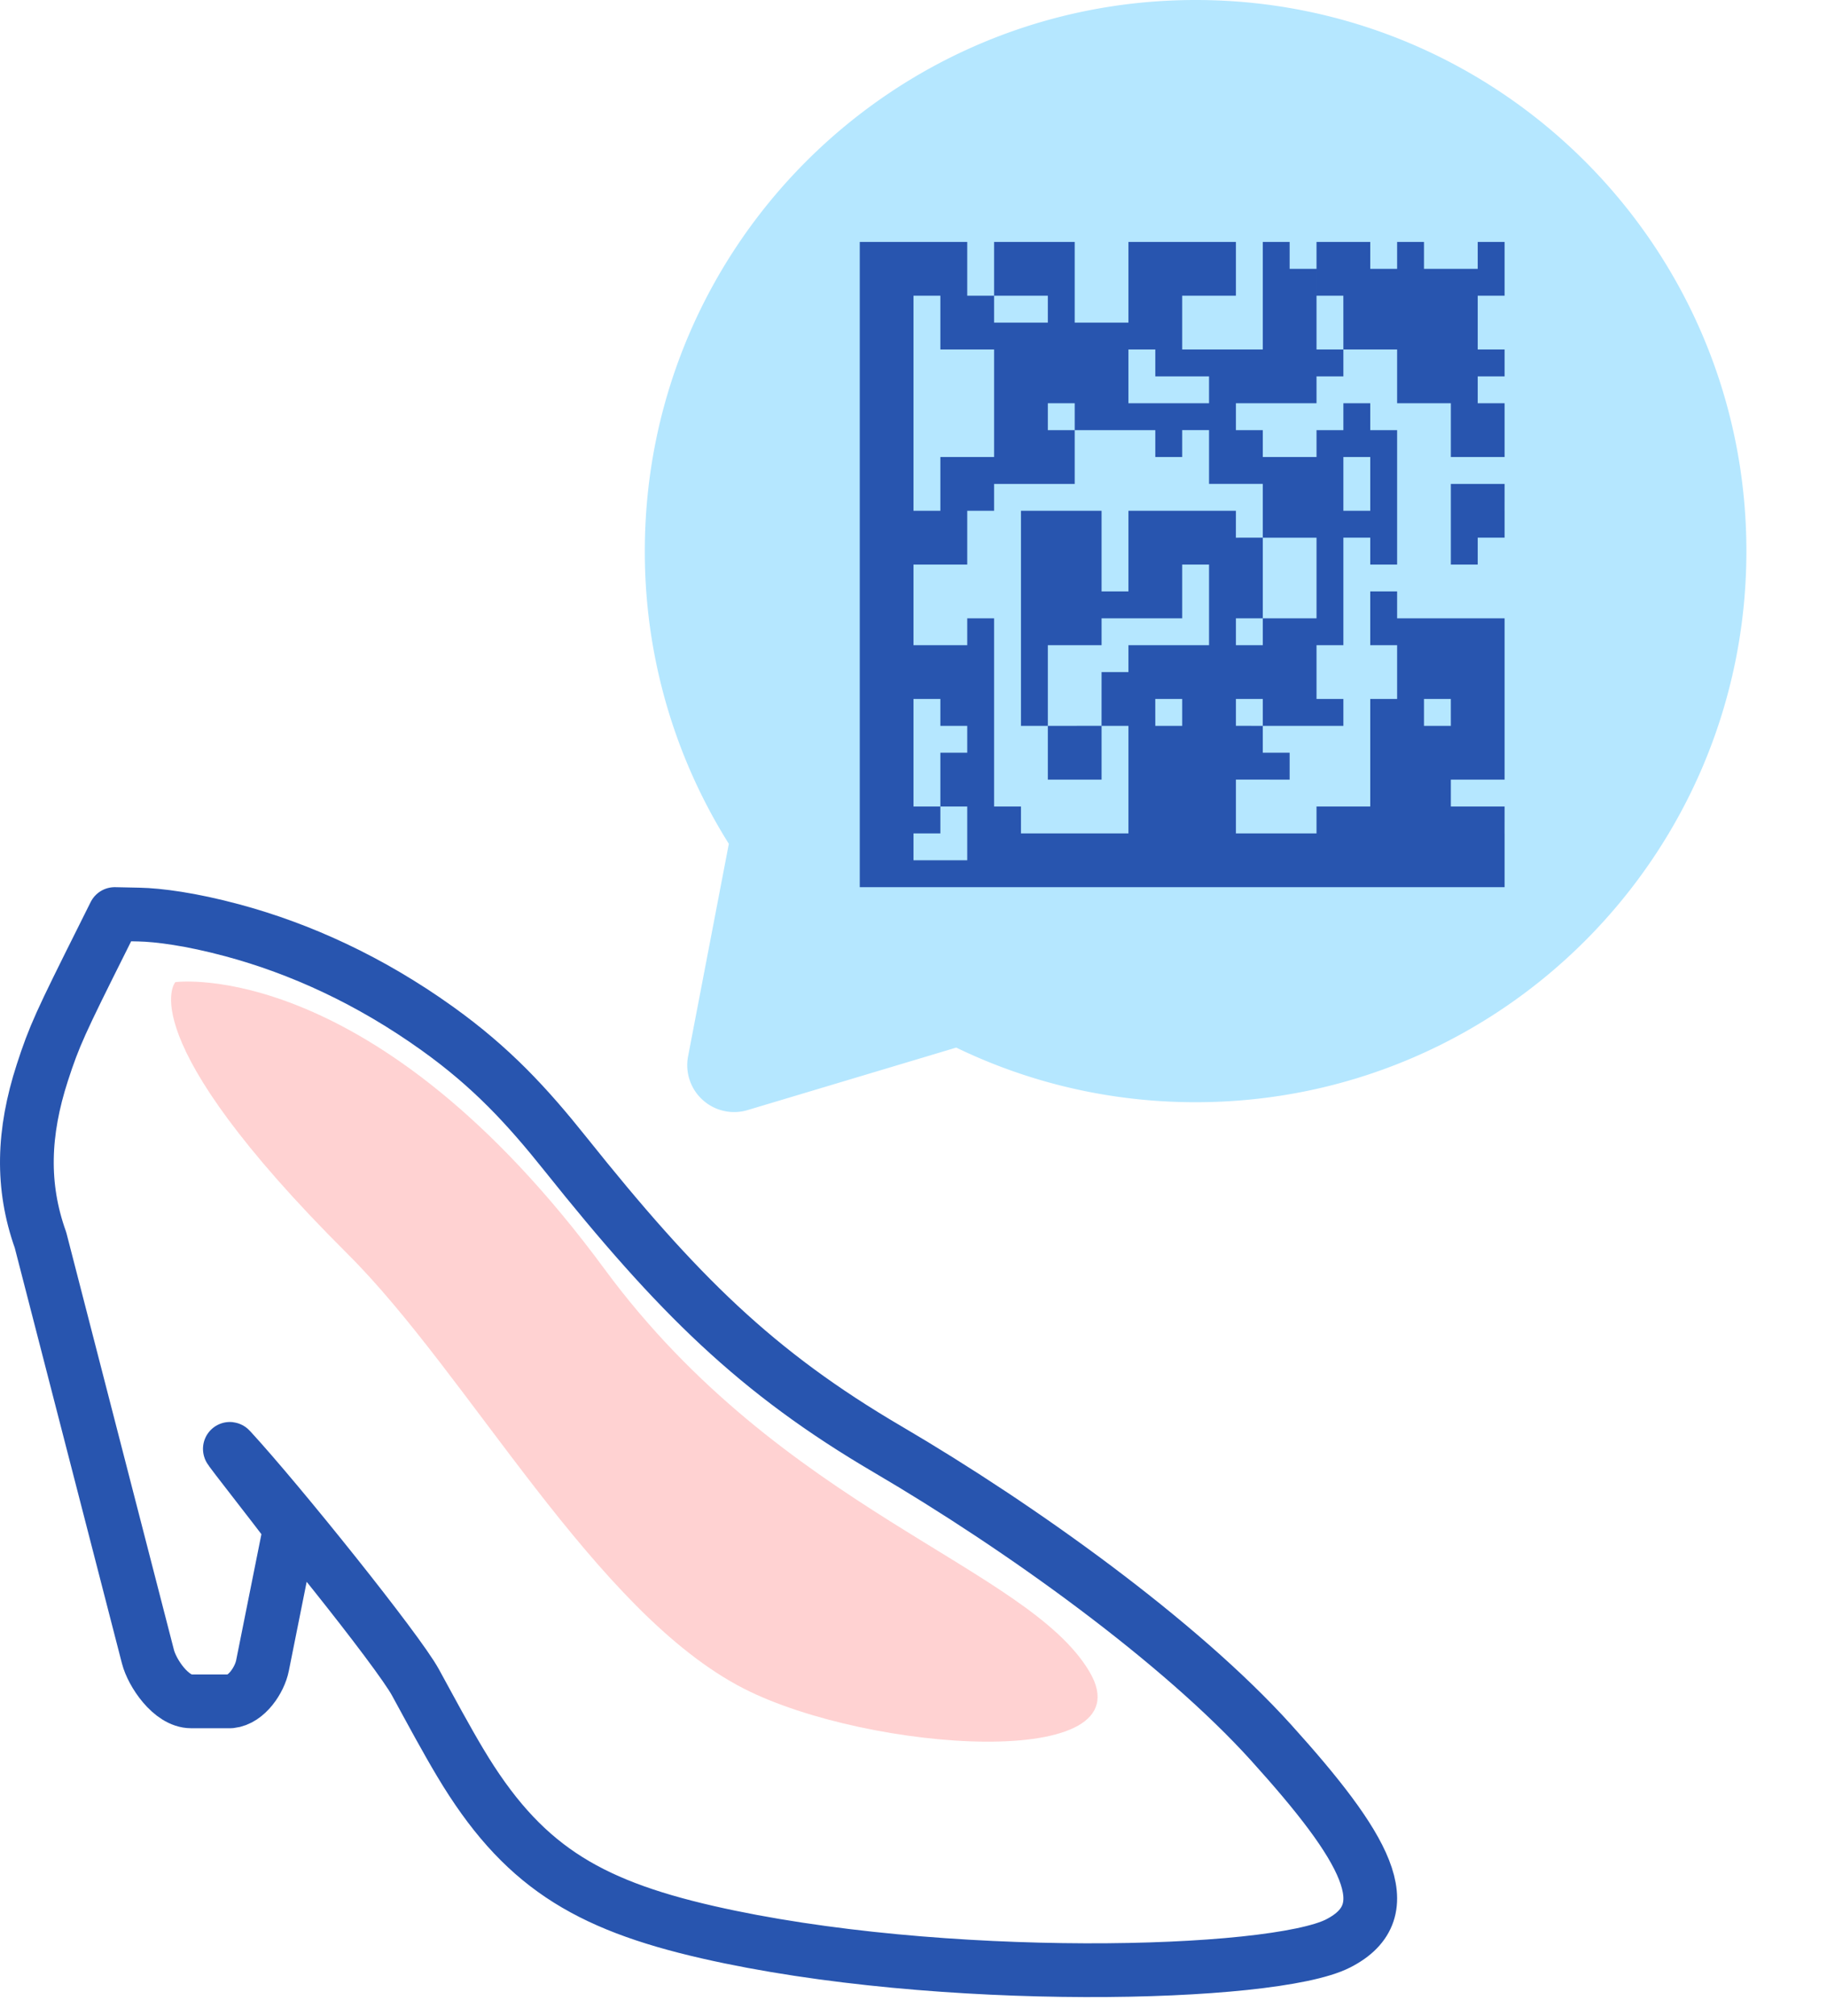 <?xml version="1.0" encoding="UTF-8"?> <svg xmlns="http://www.w3.org/2000/svg" width="68" height="75" viewBox="0 0 68 75"> <g fill="none" fill-rule="evenodd"> <path fill="#FFD2D2" d="M12.94 46.646c4.518 4.497 9.196 13.333 14.749 16.168 4.62 2.359 15.072 3.11 12.86-.631-2.31-3.908-11.447-6.016-18.045-14.972C13.897 35.527 6.525 36.533 6.525 36.533S4.77 38.516 12.94 46.646z"></path> <path fill-rule="nonzero" stroke="#2855AF" stroke-linejoin="round" stroke-width="2" d="M10.793 56.85l-1.024 5.11c-.106.528-.588 1.265-1.186 1.326h-1.47c-.747 0-1.451-1.056-1.606-1.659L1.508 46.13c-.721-2.017-.652-4.008.066-6.226.446-1.374.675-1.864 2.273-5.057l.053-.107.369-.739.907.019c.725.015 1.927.17 3.47.585 2.526.679 5.116 1.856 7.623 3.649 2.037 1.456 3.36 2.898 4.785 4.681 4.165 5.21 7.085 8.108 12 10.986 4.914 2.879 10.852 7.132 14.261 10.906 3.5 3.873 4.883 6.248 2.485 7.466-2.442 1.24-14.848 1.549-23.459-.42-4.563-1.043-6.948-2.52-9.208-6.302-.25-.417-.507-.87-.819-1.433-.122-.221-.248-.45-.418-.763l-.434-.796c-.65-1.188-5.092-6.72-6.879-8.658-.344-.373 2.604 3.342 2.21 2.93z"></path> <g> <path fill="#B5E7FF" d="M44.5 41c-3.193 0-6.216-.73-8.91-2.032l-7.766 2.325a1.745 1.745 0 0 1-2.214-2l1.517-7.905A20.404 20.404 0 0 1 24 20.5C24 9.178 33.178 0 44.5 0S65 9.178 65 20.5 55.822 41 44.5 41z"></path> <path fill="#2855AF" d="M35 31h-1v1h2v-2h-1v-2h1v-1h-1v-1h-1v4h1v1zm9-15v1h-1v-1h-3v-1h-1v1h1v2h-3v1h-1v2h-2v3h2v-1h1v7h1v1h4v-4h-1v2h-2v-2h-1v-8h3v3h1v-3h4l-.001 1H47v-2h-2v-2h-1zm0 10h-1.001L43 27h1v-1zm1-5h-1v2h-3v1h-2v3l1.999-.001L41 25h1v-1h3v-3zm2 2h-1v1h1v-1zm2-3h-2v3h2v-3zm7-2l-.001 1H56v1h-1v1h-1v-3h2zm-5-1h-1v2h1v-2zm-16-6l-1-.001V19h1v-2h2v-4h-2v-2zm16-2v1h1V9h1v1h2V9h1v2h-1v2h1v1h-1v1h1v2h-2v-2h-2v-2h-2l-.001-2H49V9h2zm-12 2h-2v1h2v-1zm8 5v1h2v-1h1v-1h1v1h1v5h-1v-1h-1v4h-1v2h1v1h-3v-1h-1v.999L47 27v1h1v1l-2-.001V31h3v-1h2v-4h1v-2h-1v-2h1v1h4v4h-2l-.001-1H53v1h3v2h-2v1h2l-.001 1H56v2H32V9h4v2h1V9h3v3h2V9h4v2h-2v2h-2v2h3v-1h-2v-1h4V9h1v1h1v3h1v1h-1v1h-3v1h1z"></path> </g> </g> </svg> 